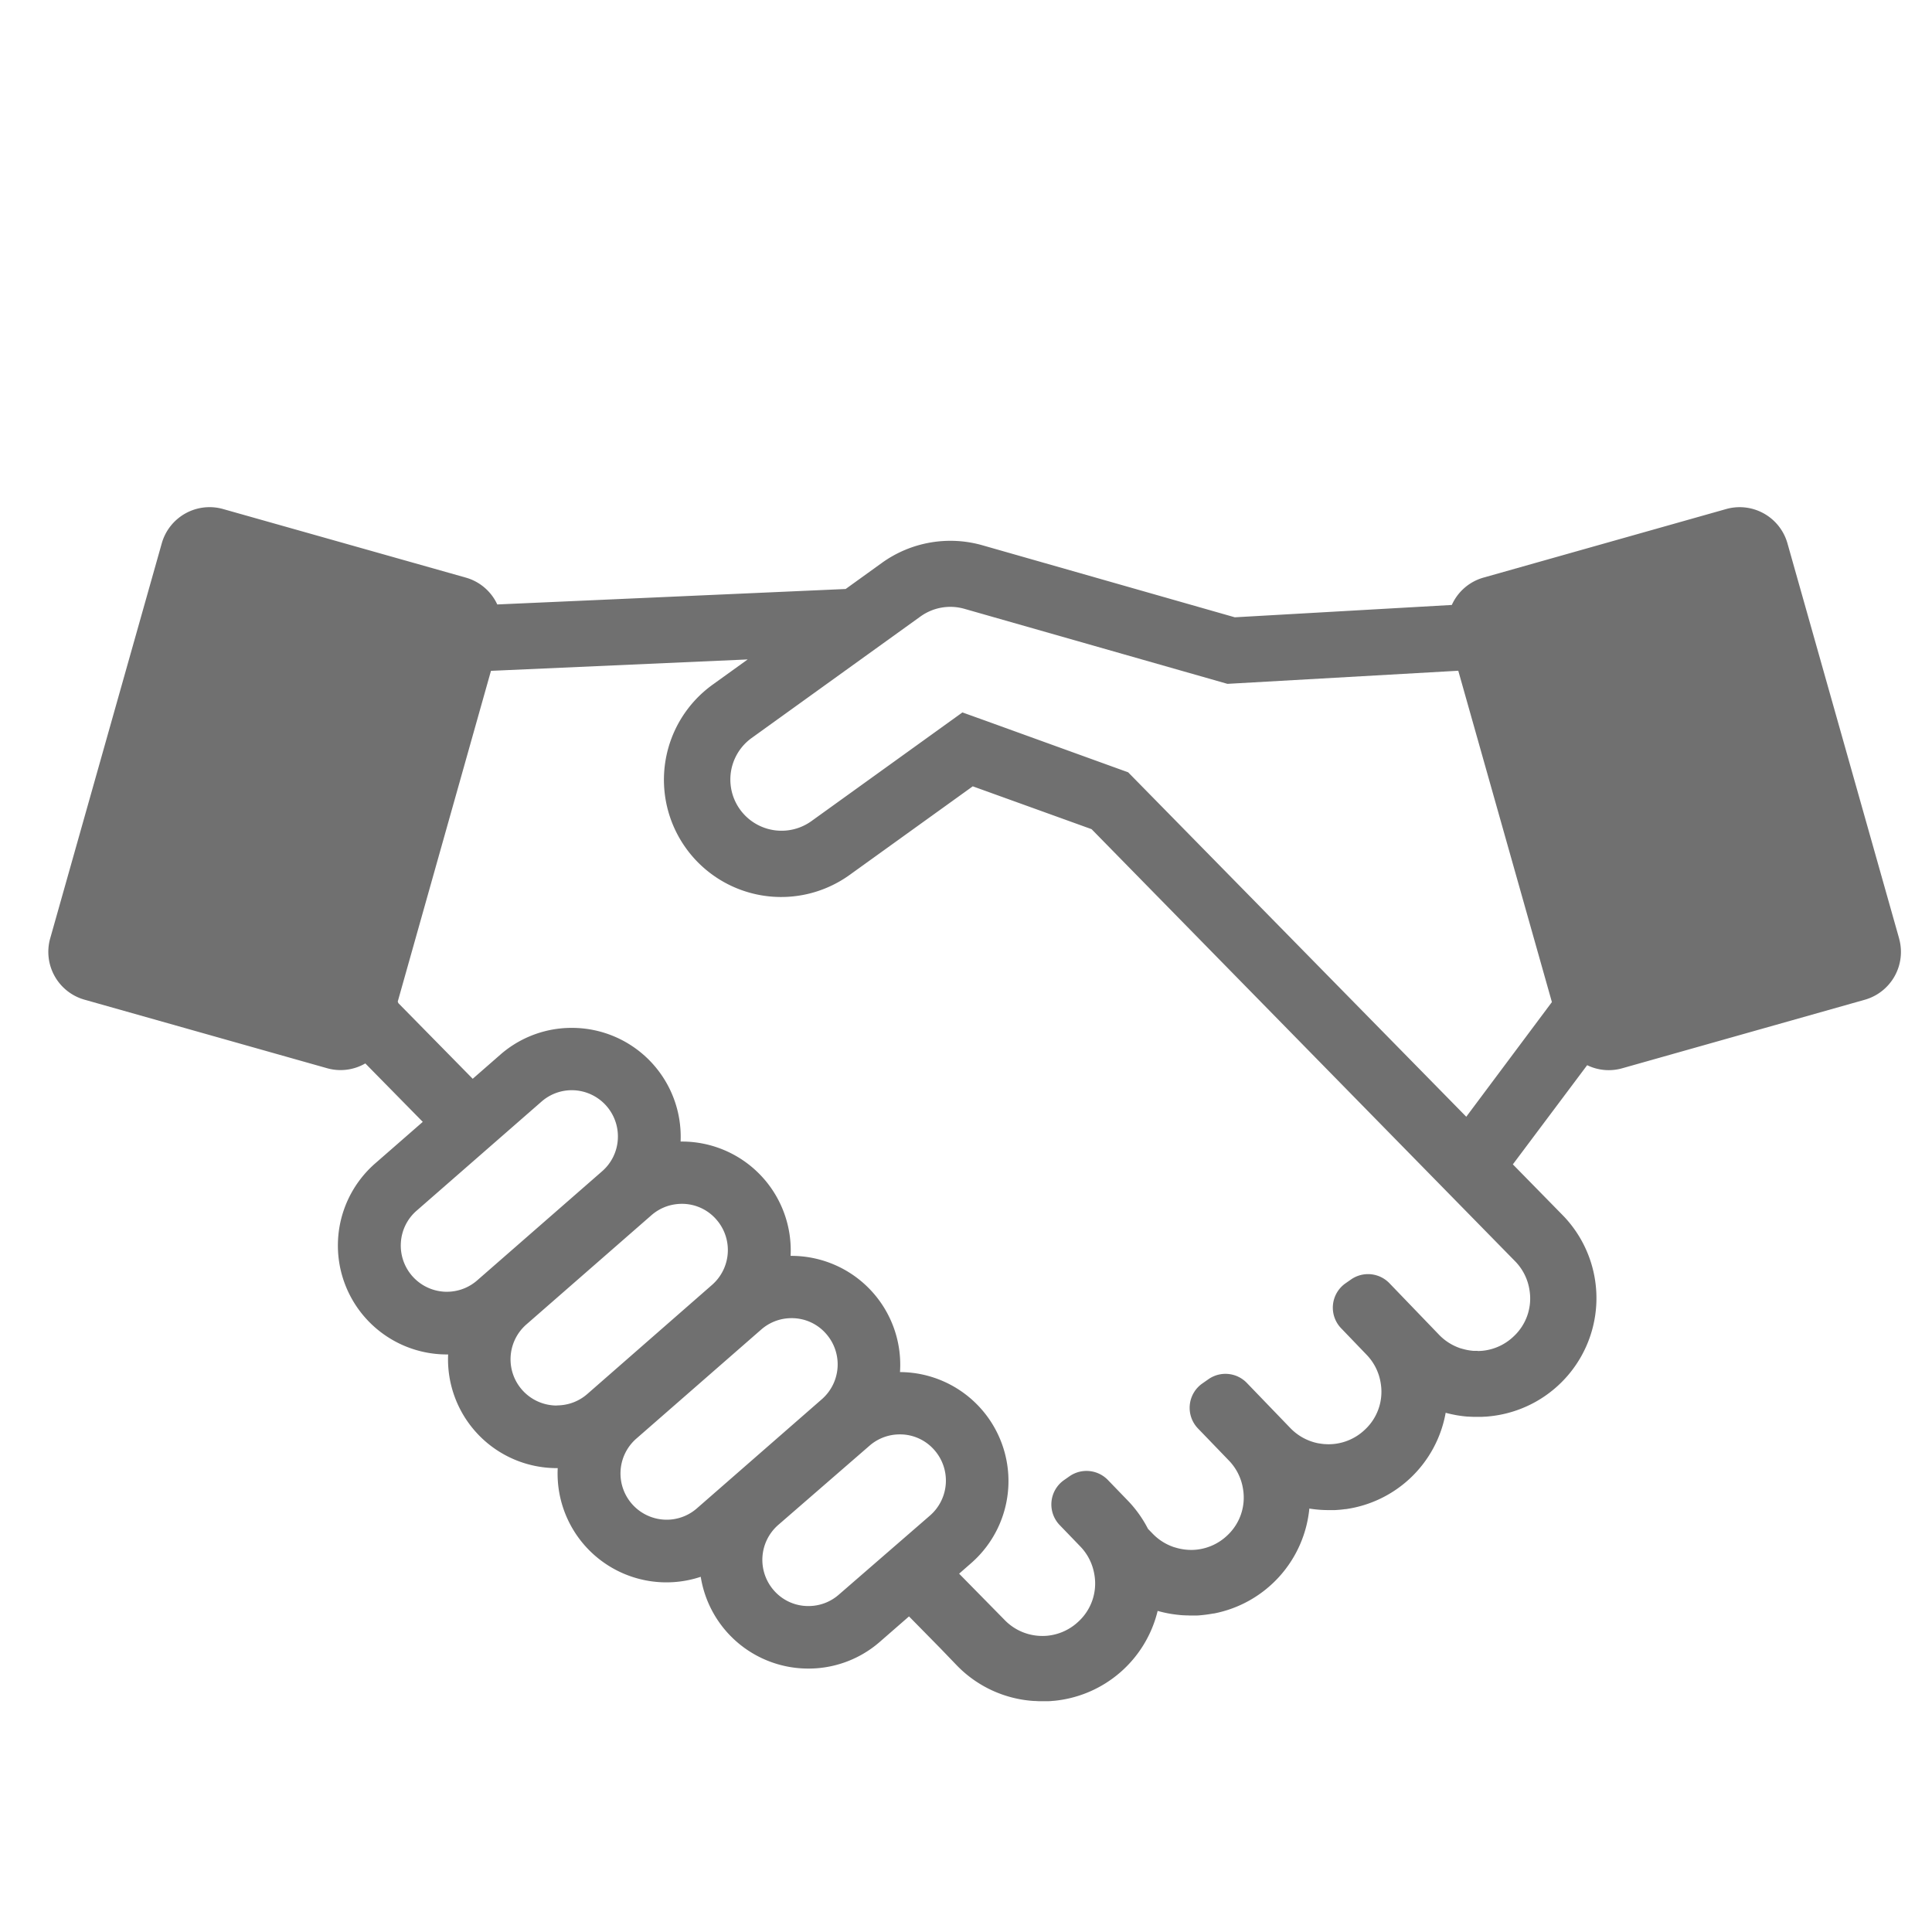 <svg xmlns="http://www.w3.org/2000/svg" xmlns:xlink="http://www.w3.org/1999/xlink" width="80" height="80" viewBox="0 0 80 80">
  <defs>
    <clipPath id="clip-path">
      <rect id="長方形_195" data-name="長方形 195" width="76.715" height="49.458" fill="#707070"/>
    </clipPath>
  </defs>
  <g id="グループ_220" data-name="グループ 220" transform="translate(0.4)">
    <rect id="長方形_28" data-name="長方形 28" width="80" height="80" transform="translate(-0.4)" fill="none"/>
    <g id="グループ_219" data-name="グループ 219" transform="translate(1.6 21)">
      <g id="グループ_218" data-name="グループ 218" clip-path="url(#clip-path)">
        <path id="パス_142" data-name="パス 142" d="M76.639,17.862,72.013,1.493A2.057,2.057,0,0,0,69.482.077L59.426,2.918A2.049,2.049,0,0,0,58.117,4.05l-8.985.511L38.684,1.58a4.854,4.854,0,0,0-4.167.728l-1.5,1.081-14.426.64a2.047,2.047,0,0,0-1.3-1.111L7.234.077A2.057,2.057,0,0,0,4.7,1.493L.077,17.862a2.057,2.057,0,0,0,1.416,2.531l10.056,2.841a2.045,2.045,0,0,0,1.578-.2l2.379,2.42-1.97,1.72a4.512,4.512,0,0,0,2.972,7.911h.048a4.506,4.506,0,0,0,4.508,4.707h.03a4.506,4.506,0,0,0,5.922,4.5,4.508,4.508,0,0,0,4.459,3.8,4.559,4.559,0,0,0,.46-.023,4.485,4.485,0,0,0,2.505-1.091l1.2-1.046,1.292,1.314.662.688a4.874,4.874,0,0,0,3.221,1.5h.009c.059,0,.117.006.176.008l.1,0h.113l.146,0,.065,0c.064,0,.128-.008.191-.014l.021,0a4.9,4.9,0,0,0,4.3-3.724,4.958,4.958,0,0,0,.881.166l.073.008c.065.006.131.008.2.011s.105,0,.158.006l.058,0c.046,0,.091,0,.137,0l.091,0c.084,0,.167-.01.25-.018.058-.006.115-.013.173-.02l.085-.012c.066-.01.132-.021.2-.033l.022,0a4.908,4.908,0,0,0,3.953-4.346,4.962,4.962,0,0,0,.791.064h.026l.108,0,.137,0,.159-.011.078-.007c.064-.007.128-.014.191-.023l.026,0A4.9,4.9,0,0,0,57.862,37.5a4.943,4.943,0,0,0,.9.158l.03,0c.066.005.133.007.2.01.047,0,.095,0,.142,0h.037c.065,0,.13,0,.195,0l.148-.008c.051,0,.1-.007.152-.012s.115-.013.172-.02l.077-.011a4.918,4.918,0,0,0,2.822-8.268l-2.093-2.135,3.077-4.107a2.04,2.04,0,0,0,1.445.13l10.056-2.841a2.057,2.057,0,0,0,1.416-2.531M16.5,32.49a1.913,1.913,0,0,1-1.9-2.044,1.9,1.9,0,0,1,.65-1.313l5.172-4.517a1.9,1.9,0,0,1,1.06-.463,1.991,1.991,0,0,1,.2-.01,1.914,1.914,0,0,1,1.9,2.044,1.9,1.9,0,0,1-.65,1.313l-5.172,4.517a1.9,1.9,0,0,1-1.06.462,1.988,1.988,0,0,1-.2.01M21.055,37.2A1.915,1.915,0,0,1,19.8,33.839l5.172-4.517a1.9,1.9,0,0,1,1.06-.463,2.017,2.017,0,0,1,.2-.011,1.883,1.883,0,0,1,1.436.656,1.916,1.916,0,0,1-.183,2.7L22.32,36.722a1.9,1.9,0,0,1-1.06.462c-.068.007-.137.011-.2.011M25.8,41.918a1.982,1.982,0,0,1-.2.01,1.915,1.915,0,0,1-1.253-3.356l5.172-4.517a1.9,1.9,0,0,1,1.06-.463,1.985,1.985,0,0,1,.2-.01,1.882,1.882,0,0,1,1.436.656,1.916,1.916,0,0,1-.183,2.7l-5.172,4.517a1.9,1.9,0,0,1-1.06.463m6.935,3.112a1.9,1.9,0,0,1-1.061.463,1.982,1.982,0,0,1-.2.01,1.883,1.883,0,0,1-1.436-.655,1.917,1.917,0,0,1,.183-2.7l3.779-3.28a1.9,1.9,0,0,1,1.061-.463,2.024,2.024,0,0,1,.2-.01,1.883,1.883,0,0,1,1.436.656,1.917,1.917,0,0,1-.183,2.7ZM59.186,34.937h0q-.073,0-.147,0h-.005a2.22,2.22,0,0,1-.442-.075l-.11-.03a2.187,2.187,0,0,1-.893-.561l-2.055-2.135a1.231,1.231,0,0,0-1.591-.156l-.229.16A1.23,1.23,0,0,0,53.533,34l1.057,1.1a2.168,2.168,0,0,1,.584,1.187,2.138,2.138,0,0,1-.65,1.906,2.176,2.176,0,0,1-1.3.6c-.066.006-.133.01-.2.01-.051,0-.1,0-.152-.006l-.034,0q-.081-.007-.161-.02c-.04-.006-.08-.011-.119-.019a2.195,2.195,0,0,1-1.128-.625l-1.8-1.868a1.23,1.23,0,0,0-1.59-.156l-.253.177a1.231,1.231,0,0,0-.182,1.863l1.285,1.333a2.169,2.169,0,0,1,.583,1.187,2.138,2.138,0,0,1-.65,1.906,2.173,2.173,0,0,1-1.288.594q-.1.01-.208.01a2.222,2.222,0,0,1-.618-.088l-.105-.03a2.192,2.192,0,0,1-.874-.554l-.194-.2a4.92,4.92,0,0,0-.825-1.159l-.836-.865a1.231,1.231,0,0,0-1.589-.154l-.226.158a1.231,1.231,0,0,0-.181,1.863l.857.889a2.16,2.16,0,0,1,.493.813,2.232,2.232,0,0,1,.091.374,2.138,2.138,0,0,1-.65,1.906,2.176,2.176,0,0,1-1.3.6c-.066.006-.133.009-.2.009a2.168,2.168,0,0,1-1.581-.672l-1.874-1.906.5-.438a4.512,4.512,0,0,0-2.948-7.91,4.508,4.508,0,0,0-4.5-4.812h-.03a4.507,4.507,0,0,0-4.507-4.734h-.048a4.506,4.506,0,0,0-4.509-4.707,4.56,4.56,0,0,0-.46.023,4.483,4.483,0,0,0-2.5,1.09l-1.139.995-3.078-3.131-.026-.067L18.33,6.778l10.63-.472-1.431,1.03a4.854,4.854,0,1,0,5.67,7.88L38.28,11.56,43.2,13.334,60.75,31.239a2.169,2.169,0,0,1,.584,1.187,2.138,2.138,0,0,1-.651,1.906,2.173,2.173,0,0,1-1.292.6c-.068.006-.136.01-.2.01m-.476-9.7-14-14.262L38.821,8.848,37.852,8.5,31.6,13a2.119,2.119,0,1,1-2.476-3.441L33.95,6.085l2.164-1.557a2.119,2.119,0,0,1,1.82-.318L48.826,7.317l9.558-.543,3.877,13.72Z" transform="translate(0 0)" fill="#707070"/>
      </g>
    </g>
  </g>
</svg>
